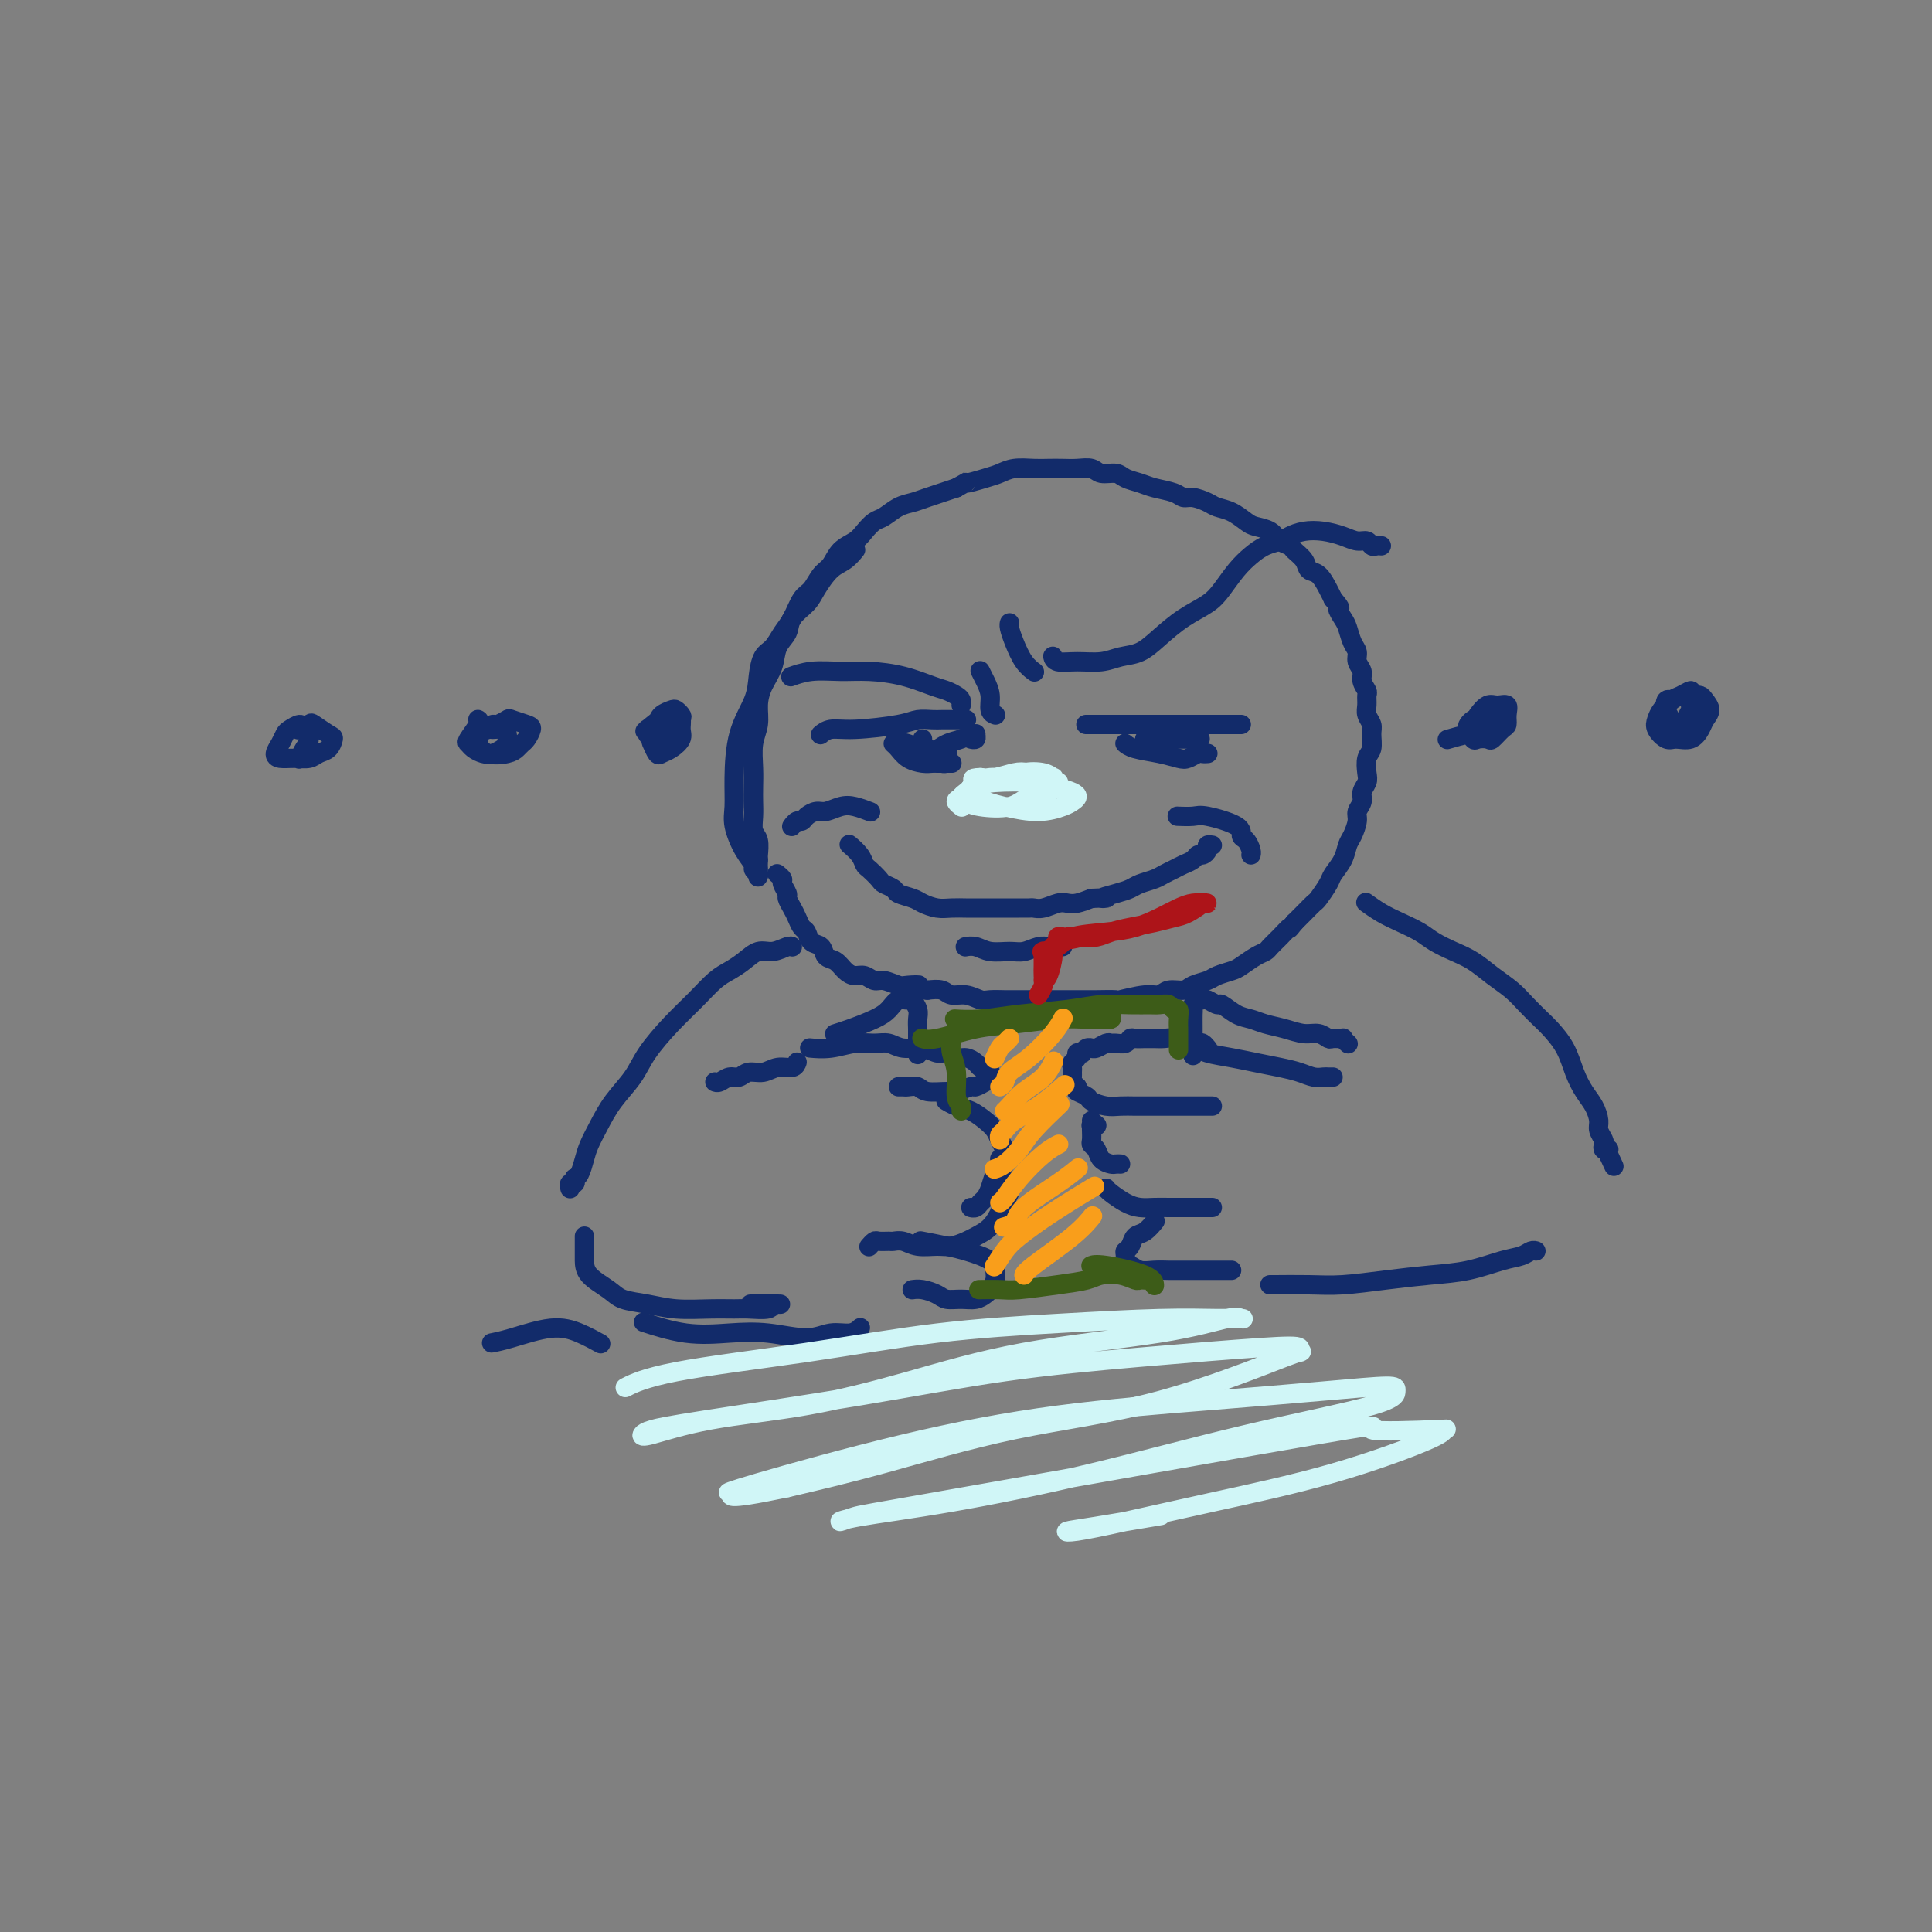 <svg viewBox='0 0 400 400' version='1.1' xmlns='http://www.w3.org/2000/svg' xmlns:xlink='http://www.w3.org/1999/xlink'><rect x="0" y="0" width="400" height="400" fill="#808080" stroke="none"/><g fill='none' stroke='rgb(18,43,106)' stroke-width='4' stroke-linecap='round' stroke-linejoin='round'><path d='M177,114c0.001,-0.001 0.002,-0.002 0,0c-0.002,0.002 -0.006,0.007 0,0c0.006,-0.007 0.021,-0.026 0,0c-0.021,0.026 -0.079,0.097 0,0c0.079,-0.097 0.293,-0.360 0,0c-0.293,0.360 -1.095,1.345 -2,2c-0.905,0.655 -1.915,0.980 -3,2c-1.085,1.020 -2.245,2.737 -3,4c-0.755,1.263 -1.104,2.074 -2,3c-0.896,0.926 -2.337,1.969 -3,3c-0.663,1.031 -0.546,2.050 -1,3c-0.454,0.950 -1.480,1.832 -2,3c-0.520,1.168 -0.535,2.621 -1,4c-0.465,1.379 -1.378,2.682 -2,4c-0.622,1.318 -0.951,2.649 -1,4c-0.049,1.351 0.183,2.721 0,4c-0.183,1.279 -0.781,2.467 -1,4c-0.219,1.533 -0.060,3.412 0,5c0.060,1.588 0.020,2.885 0,4c-0.020,1.115 -0.019,2.046 0,3c0.019,0.954 0.058,1.930 0,3c-0.058,1.070 -0.211,2.235 0,3c0.211,0.765 0.788,1.129 1,2c0.212,0.871 0.061,2.249 0,3c-0.061,0.751 -0.030,0.876 0,1'/><path d='M157,178c-0.154,5.962 -0.040,2.866 0,2c0.040,-0.866 0.007,0.497 0,1c-0.007,0.503 0.014,0.147 0,0c-0.014,-0.147 -0.062,-0.085 0,0c0.062,0.085 0.233,0.193 0,0c-0.233,-0.193 -0.871,-0.686 -1,-1c-0.129,-0.314 0.252,-0.449 0,-1c-0.252,-0.551 -1.138,-1.517 -2,-3c-0.862,-1.483 -1.699,-3.484 -2,-5c-0.301,-1.516 -0.067,-2.547 0,-4c0.067,-1.453 -0.032,-3.327 0,-6c0.032,-2.673 0.197,-6.143 1,-9c0.803,-2.857 2.246,-5.100 3,-7c0.754,-1.900 0.821,-3.455 1,-5c0.179,-1.545 0.471,-3.079 1,-4c0.529,-0.921 1.297,-1.229 2,-2c0.703,-0.771 1.343,-2.006 2,-3c0.657,-0.994 1.331,-1.746 2,-3c0.669,-1.254 1.333,-3.011 2,-4c0.667,-0.989 1.337,-1.209 2,-2c0.663,-0.791 1.318,-2.151 2,-3c0.682,-0.849 1.390,-1.187 2,-2c0.610,-0.813 1.121,-2.101 2,-3c0.879,-0.899 2.125,-1.411 3,-2c0.875,-0.589 1.379,-1.257 2,-2c0.621,-0.743 1.360,-1.560 2,-2c0.640,-0.440 1.180,-0.502 2,-1c0.820,-0.498 1.921,-1.433 3,-2c1.079,-0.567 2.137,-0.768 3,-1c0.863,-0.232 1.532,-0.495 3,-1c1.468,-0.505 3.734,-1.253 6,-2'/><path d='M198,101c3.963,-2.189 1.869,-1.161 2,-1c0.131,0.161 2.485,-0.545 4,-1c1.515,-0.455 2.191,-0.658 3,-1c0.809,-0.342 1.752,-0.823 3,-1c1.248,-0.177 2.799,-0.048 4,0c1.201,0.048 2.050,0.017 3,0c0.950,-0.017 2.002,-0.019 3,0c0.998,0.019 1.943,0.061 3,0c1.057,-0.061 2.226,-0.224 3,0c0.774,0.224 1.154,0.833 2,1c0.846,0.167 2.159,-0.110 3,0c0.841,0.110 1.208,0.608 2,1c0.792,0.392 2.007,0.679 3,1c0.993,0.321 1.765,0.677 3,1c1.235,0.323 2.935,0.611 4,1c1.065,0.389 1.495,0.877 2,1c0.505,0.123 1.084,-0.118 2,0c0.916,0.118 2.170,0.595 3,1c0.830,0.405 1.237,0.737 2,1c0.763,0.263 1.881,0.455 3,1c1.119,0.545 2.240,1.441 3,2c0.760,0.559 1.158,0.779 2,1c0.842,0.221 2.127,0.443 3,1c0.873,0.557 1.332,1.449 2,2c0.668,0.551 1.544,0.762 2,1c0.456,0.238 0.493,0.504 1,1c0.507,0.496 1.484,1.221 2,2c0.516,0.779 0.571,1.611 1,2c0.429,0.389 1.231,0.336 2,1c0.769,0.664 1.505,2.047 2,3c0.495,0.953 0.747,1.477 1,2'/><path d='M276,124c2.190,2.519 1.165,1.816 1,2c-0.165,0.184 0.529,1.257 1,2c0.471,0.743 0.719,1.158 1,2c0.281,0.842 0.596,2.112 1,3c0.404,0.888 0.897,1.394 1,2c0.103,0.606 -0.183,1.313 0,2c0.183,0.687 0.834,1.353 1,2c0.166,0.647 -0.153,1.275 0,2c0.153,0.725 0.777,1.545 1,2c0.223,0.455 0.045,0.543 0,1c-0.045,0.457 0.041,1.281 0,2c-0.041,0.719 -0.211,1.332 0,2c0.211,0.668 0.802,1.390 1,2c0.198,0.610 0.001,1.108 0,2c-0.001,0.892 0.192,2.178 0,3c-0.192,0.822 -0.768,1.179 -1,2c-0.232,0.821 -0.119,2.107 0,3c0.119,0.893 0.243,1.393 0,2c-0.243,0.607 -0.853,1.321 -1,2c-0.147,0.679 0.167,1.322 0,2c-0.167,0.678 -0.817,1.392 -1,2c-0.183,0.608 0.102,1.112 0,2c-0.102,0.888 -0.589,2.162 -1,3c-0.411,0.838 -0.744,1.240 -1,2c-0.256,0.760 -0.435,1.876 -1,3c-0.565,1.124 -1.516,2.254 -2,3c-0.484,0.746 -0.500,1.106 -1,2c-0.500,0.894 -1.485,2.322 -2,3c-0.515,0.678 -0.562,0.606 -1,1c-0.438,0.394 -1.268,1.256 -2,2c-0.732,0.744 -1.366,1.372 -2,2'/><path d='M268,191c-1.682,2.145 -0.886,1.007 -1,1c-0.114,-0.007 -1.137,1.115 -2,2c-0.863,0.885 -1.567,1.532 -2,2c-0.433,0.468 -0.595,0.755 -1,1c-0.405,0.245 -1.052,0.447 -2,1c-0.948,0.553 -2.197,1.457 -3,2c-0.803,0.543 -1.158,0.724 -2,1c-0.842,0.276 -2.169,0.647 -3,1c-0.831,0.353 -1.167,0.687 -2,1c-0.833,0.313 -2.163,0.605 -3,1c-0.837,0.395 -1.182,0.894 -2,1c-0.818,0.106 -2.111,-0.182 -3,0c-0.889,0.182 -1.376,0.833 -2,1c-0.624,0.167 -1.385,-0.151 -3,0c-1.615,0.151 -4.084,0.773 -5,1c-0.916,0.227 -0.280,0.061 -1,0c-0.720,-0.061 -2.797,-0.016 -4,0c-1.203,0.016 -1.534,0.004 -2,0c-0.466,-0.004 -1.068,-0.001 -2,0c-0.932,0.001 -2.193,0.000 -3,0c-0.807,-0.000 -1.160,-0.000 -2,0c-0.840,0.000 -2.168,-0.000 -3,0c-0.832,0.000 -1.167,0.001 -2,0c-0.833,-0.001 -2.165,-0.004 -3,0c-0.835,0.004 -1.172,0.016 -2,0c-0.828,-0.016 -2.146,-0.061 -3,0c-0.854,0.061 -1.243,0.226 -2,0c-0.757,-0.226 -1.883,-0.844 -3,-1c-1.117,-0.156 -2.224,0.150 -3,0c-0.776,-0.150 -1.222,-0.757 -2,-1c-0.778,-0.243 -1.889,-0.121 -3,0'/><path d='M192,205c-6.541,-0.531 -2.893,-0.859 -2,-1c0.893,-0.141 -0.968,-0.094 -2,0c-1.032,0.094 -1.235,0.236 -2,0c-0.765,-0.236 -2.092,-0.850 -3,-1c-0.908,-0.150 -1.398,0.163 -2,0c-0.602,-0.163 -1.317,-0.802 -2,-1c-0.683,-0.198 -1.334,0.045 -2,0c-0.666,-0.045 -1.348,-0.378 -2,-1c-0.652,-0.622 -1.274,-1.533 -2,-2c-0.726,-0.467 -1.557,-0.492 -2,-1c-0.443,-0.508 -0.500,-1.501 -1,-2c-0.500,-0.499 -1.443,-0.503 -2,-1c-0.557,-0.497 -0.728,-1.485 -1,-2c-0.272,-0.515 -0.646,-0.557 -1,-1c-0.354,-0.443 -0.687,-1.288 -1,-2c-0.313,-0.712 -0.605,-1.290 -1,-2c-0.395,-0.710 -0.894,-1.553 -1,-2c-0.106,-0.447 0.182,-0.498 0,-1c-0.182,-0.502 -0.832,-1.454 -1,-2c-0.168,-0.546 0.147,-0.685 0,-1c-0.147,-0.315 -0.756,-0.804 -1,-1c-0.244,-0.196 -0.122,-0.098 0,0'/><path d='M170,152c-0.010,0.009 -0.020,0.017 0,0c0.020,-0.017 0.071,-0.060 0,0c-0.071,0.060 -0.263,0.223 0,0c0.263,-0.223 0.980,-0.830 2,-1c1.020,-0.170 2.342,0.098 5,0c2.658,-0.098 6.653,-0.562 9,-1c2.347,-0.438 3.045,-0.849 4,-1c0.955,-0.151 2.168,-0.040 3,0c0.832,0.040 1.285,0.011 2,0c0.715,-0.011 1.693,-0.003 2,0c0.307,0.003 -0.058,0.001 0,0c0.058,-0.001 0.537,-0.000 1,0c0.463,0.000 0.909,0.000 1,0c0.091,-0.000 -0.171,-0.000 0,0c0.171,0.000 0.777,0.000 1,0c0.223,-0.000 0.064,-0.000 0,0c-0.064,0.000 -0.032,0.000 0,0'/><path d='M185,154c-0.005,-0.004 -0.010,-0.009 0,0c0.010,0.009 0.037,0.031 0,0c-0.037,-0.031 -0.136,-0.113 0,0c0.136,0.113 0.509,0.423 1,1c0.491,0.577 1.101,1.423 2,2c0.899,0.577 2.086,0.887 3,1c0.914,0.113 1.555,0.030 2,0c0.445,-0.030 0.694,-0.008 1,0c0.306,0.008 0.670,0.002 1,0c0.330,-0.002 0.625,-0.001 1,0c0.375,0.001 0.829,-0.000 1,0c0.171,0.000 0.058,0.001 0,0c-0.058,-0.001 -0.060,-0.003 0,0c0.060,0.003 0.182,0.011 0,0c-0.182,-0.011 -0.668,-0.040 -1,0c-0.332,0.040 -0.508,0.150 -1,0c-0.492,-0.150 -1.298,-0.561 -2,-1c-0.702,-0.439 -1.301,-0.906 -2,-1c-0.699,-0.094 -1.498,0.185 -2,0c-0.502,-0.185 -0.705,-0.834 -1,-1c-0.295,-0.166 -0.681,0.152 -1,0c-0.319,-0.152 -0.570,-0.773 -1,-1c-0.430,-0.227 -1.039,-0.061 -1,0c0.039,0.061 0.725,0.017 1,0c0.275,-0.017 0.137,-0.009 0,0'/><path d='M186,154c-1.344,-0.684 0.796,-0.393 2,0c1.204,0.393 1.472,0.890 2,1c0.528,0.110 1.317,-0.166 2,0c0.683,0.166 1.261,0.776 2,1c0.739,0.224 1.640,0.064 2,0c0.360,-0.064 0.180,-0.032 0,0'/><path d='M225,150c0.054,0.000 0.108,0.000 0,0c-0.108,0.000 -0.378,0.000 0,0c0.378,0.000 1.403,0.000 2,0c0.597,0.000 0.768,0.000 2,0c1.232,-0.000 3.527,0.000 5,0c1.473,0.000 2.124,0.000 3,0c0.876,0.000 1.978,0.000 3,0c1.022,0.000 1.965,0.000 3,0c1.035,0.000 2.161,-0.000 3,0c0.839,0.000 1.391,0.000 2,0c0.609,0.000 1.277,0.000 2,0c0.723,0.000 1.503,0.000 2,0c0.497,0.000 0.711,0.000 1,0c0.289,0.000 0.652,-0.000 1,0c0.348,0.000 0.682,0.000 1,0c0.318,0.000 0.621,0.000 1,0c0.379,0.000 0.833,0.000 1,0c0.167,0.000 0.048,0.000 0,0c-0.048,0.000 -0.024,0.000 0,0'/><path d='M233,154c0.028,0.024 0.056,0.048 0,0c-0.056,-0.048 -0.195,-0.170 0,0c0.195,0.170 0.724,0.630 2,1c1.276,0.370 3.297,0.649 5,1c1.703,0.351 3.087,0.774 4,1c0.913,0.226 1.355,0.257 2,0c0.645,-0.257 1.493,-0.801 2,-1c0.507,-0.199 0.672,-0.053 1,0c0.328,0.053 0.819,0.014 1,0c0.181,-0.014 0.052,-0.004 0,0c-0.052,0.004 -0.026,0.002 0,0'/><path d='M237,153c1.978,0.000 3.956,0.000 6,0c2.044,0.000 4.156,0.000 5,0c0.844,0.000 0.422,0.000 0,0'/><path d='M192,157c-0.043,0.058 -0.086,0.117 0,0c0.086,-0.117 0.300,-0.409 1,-1c0.700,-0.591 1.886,-1.480 3,-2c1.114,-0.520 2.156,-0.672 3,-1c0.844,-0.328 1.490,-0.834 2,-1c0.510,-0.166 0.882,0.008 1,0c0.118,-0.008 -0.020,-0.198 0,0c0.020,0.198 0.198,0.784 0,1c-0.198,0.216 -0.771,0.062 -1,0c-0.229,-0.062 -0.115,-0.031 0,0'/><path d='M191,153c0.000,0.000 0.000,0.000 0,0c0.000,0.000 0.000,0.000 0,0c0.000,0.000 0.000,0.000 0,0c0.000,-0.000 0.000,0.000 0,0'/><path d='M218,136c-0.026,-0.115 -0.051,-0.230 0,0c0.051,0.230 0.180,0.806 1,1c0.820,0.194 2.332,0.006 4,0c1.668,-0.006 3.491,0.172 5,0c1.509,-0.172 2.704,-0.692 4,-1c1.296,-0.308 2.692,-0.402 4,-1c1.308,-0.598 2.527,-1.700 4,-3c1.473,-1.300 3.199,-2.799 5,-4c1.801,-1.201 3.679,-2.104 5,-3c1.321,-0.896 2.087,-1.784 3,-3c0.913,-1.216 1.973,-2.759 3,-4c1.027,-1.241 2.021,-2.178 3,-3c0.979,-0.822 1.945,-1.527 3,-2c1.055,-0.473 2.200,-0.712 3,-1c0.800,-0.288 1.253,-0.623 2,-1c0.747,-0.377 1.786,-0.796 3,-1c1.214,-0.204 2.601,-0.195 4,0c1.399,0.195 2.808,0.574 4,1c1.192,0.426 2.165,0.899 3,1c0.835,0.101 1.530,-0.169 2,0c0.470,0.169 0.714,0.777 1,1c0.286,0.223 0.613,0.060 1,0c0.387,-0.060 0.835,-0.016 1,0c0.165,0.016 0.047,0.005 0,0c-0.047,-0.005 -0.024,-0.002 0,0'/><path d='M209,129c-0.005,0.014 -0.010,0.027 0,0c0.010,-0.027 0.034,-0.095 0,0c-0.034,0.095 -0.128,0.351 0,1c0.128,0.649 0.478,1.689 1,3c0.522,1.311 1.218,2.891 2,4c0.782,1.109 1.652,1.745 2,2c0.348,0.255 0.174,0.127 0,0'/><path d='M164,140c0.082,-0.031 0.165,-0.061 0,0c-0.165,0.061 -0.577,0.215 0,0c0.577,-0.215 2.143,-0.797 4,-1c1.857,-0.203 4.006,-0.027 6,0c1.994,0.027 3.833,-0.095 6,0c2.167,0.095 4.661,0.406 7,1c2.339,0.594 4.522,1.469 6,2c1.478,0.531 2.253,0.717 3,1c0.747,0.283 1.468,0.664 2,1c0.532,0.336 0.874,0.626 1,1c0.126,0.374 0.034,0.831 0,1c-0.034,0.169 -0.010,0.048 0,0c0.010,-0.048 0.005,-0.024 0,0'/><path d='M203,139c0.022,0.042 0.043,0.085 0,0c-0.043,-0.085 -0.151,-0.296 0,0c0.151,0.296 0.563,1.099 1,2c0.437,0.901 0.901,1.901 1,3c0.099,1.099 -0.166,2.296 0,3c0.166,0.704 0.762,0.915 1,1c0.238,0.085 0.119,0.042 0,0'/><path d='M176,175c0.054,0.046 0.107,0.091 0,0c-0.107,-0.091 -0.376,-0.319 0,0c0.376,0.319 1.395,1.185 2,2c0.605,0.815 0.796,1.580 1,2c0.204,0.420 0.420,0.494 1,1c0.580,0.506 1.524,1.445 2,2c0.476,0.555 0.483,0.726 1,1c0.517,0.274 1.545,0.652 2,1c0.455,0.348 0.337,0.668 1,1c0.663,0.332 2.107,0.677 3,1c0.893,0.323 1.235,0.622 2,1c0.765,0.378 1.952,0.833 3,1c1.048,0.167 1.957,0.045 3,0c1.043,-0.045 2.219,-0.012 3,0c0.781,0.012 1.168,0.003 2,0c0.832,-0.003 2.111,-0.001 3,0c0.889,0.001 1.389,-0.000 2,0c0.611,0.000 1.331,0.001 2,0c0.669,-0.001 1.285,-0.004 2,0c0.715,0.004 1.529,0.015 2,0c0.471,-0.015 0.601,-0.056 1,0c0.399,0.056 1.068,0.208 2,0c0.932,-0.208 2.126,-0.777 3,-1c0.874,-0.223 1.428,-0.098 2,0c0.572,0.098 1.164,0.171 2,0c0.836,-0.171 1.918,-0.585 3,-1'/><path d='M226,186c5.264,-0.262 2.425,0.085 2,0c-0.425,-0.085 1.562,-0.600 3,-1c1.438,-0.400 2.325,-0.685 3,-1c0.675,-0.315 1.139,-0.662 2,-1c0.861,-0.338 2.118,-0.668 3,-1c0.882,-0.332 1.388,-0.667 2,-1c0.612,-0.333 1.329,-0.663 2,-1c0.671,-0.337 1.294,-0.682 2,-1c0.706,-0.318 1.495,-0.611 2,-1c0.505,-0.389 0.728,-0.875 1,-1c0.272,-0.125 0.595,0.110 1,0c0.405,-0.110 0.892,-0.566 1,-1c0.108,-0.434 -0.163,-0.848 0,-1c0.163,-0.152 0.761,-0.044 1,0c0.239,0.044 0.120,0.022 0,0'/><path d='M244,169c0.079,0.003 0.158,0.007 0,0c-0.158,-0.007 -0.555,-0.023 0,0c0.555,0.023 2.060,0.085 3,0c0.940,-0.085 1.313,-0.318 3,0c1.687,0.318 4.687,1.185 6,2c1.313,0.815 0.940,1.577 1,2c0.060,0.423 0.552,0.505 1,1c0.448,0.495 0.851,1.402 1,2c0.149,0.598 0.042,0.885 0,1c-0.042,0.115 -0.021,0.057 0,0'/><path d='M180,168c-0.072,-0.028 -0.145,-0.056 0,0c0.145,0.056 0.506,0.196 0,0c-0.506,-0.196 -1.880,-0.729 -3,-1c-1.120,-0.271 -1.988,-0.279 -3,0c-1.012,0.279 -2.169,0.844 -3,1c-0.831,0.156 -1.337,-0.098 -2,0c-0.663,0.098 -1.484,0.548 -2,1c-0.516,0.452 -0.726,0.905 -1,1c-0.274,0.095 -0.612,-0.167 -1,0c-0.388,0.167 -0.825,0.762 -1,1c-0.175,0.238 -0.087,0.119 0,0'/><path d='M200,196c-0.012,0.002 -0.023,0.004 0,0c0.023,-0.004 0.082,-0.016 0,0c-0.082,0.016 -0.304,0.058 0,0c0.304,-0.058 1.135,-0.215 2,0c0.865,0.215 1.766,0.804 3,1c1.234,0.196 2.803,-0.000 4,0c1.197,0.000 2.022,0.196 3,0c0.978,-0.196 2.108,-0.785 3,-1c0.892,-0.215 1.546,-0.058 2,0c0.454,0.058 0.709,0.015 1,0c0.291,-0.015 0.617,-0.004 1,0c0.383,0.004 0.824,0.001 1,0c0.176,-0.001 0.088,-0.001 0,0'/><path d='M250,217c0.089,0.113 0.178,0.226 0,0c-0.178,-0.226 -0.624,-0.792 -1,-1c-0.376,-0.208 -0.681,-0.060 -1,0c-0.319,0.060 -0.652,0.030 -1,0c-0.348,-0.030 -0.713,-0.061 -1,0c-0.287,0.061 -0.497,0.212 -1,0c-0.503,-0.212 -1.300,-0.789 -2,-1c-0.700,-0.211 -1.305,-0.056 -2,0c-0.695,0.056 -1.482,0.014 -2,0c-0.518,-0.014 -0.768,0.000 -1,0c-0.232,-0.000 -0.447,-0.014 -1,0c-0.553,0.014 -1.444,0.057 -2,0c-0.556,-0.057 -0.778,-0.212 -1,0c-0.222,0.212 -0.444,0.793 -1,1c-0.556,0.207 -1.445,0.041 -2,0c-0.555,-0.041 -0.775,0.042 -1,0c-0.225,-0.042 -0.455,-0.208 -1,0c-0.545,0.208 -1.404,0.792 -2,1c-0.596,0.208 -0.929,0.042 -1,0c-0.071,-0.042 0.121,0.041 0,0c-0.121,-0.041 -0.553,-0.204 -1,0c-0.447,0.204 -0.908,0.776 -1,1c-0.092,0.224 0.186,0.102 0,0c-0.186,-0.102 -0.834,-0.182 -1,0c-0.166,0.182 0.152,0.626 0,1c-0.152,0.374 -0.774,0.678 -1,1c-0.226,0.322 -0.058,0.664 0,1c0.058,0.336 0.005,0.667 0,1c-0.005,0.333 0.037,0.666 0,1c-0.037,0.334 -0.153,0.667 0,1c0.153,0.333 0.577,0.667 1,1'/><path d='M223,225c0.039,0.951 -0.363,0.829 0,1c0.363,0.171 1.490,0.634 2,1c0.510,0.366 0.405,0.634 1,1c0.595,0.366 1.892,0.830 3,1c1.108,0.170 2.026,0.046 3,0c0.974,-0.046 2.005,-0.012 3,0c0.995,0.012 1.954,0.003 3,0c1.046,-0.003 2.178,-0.001 3,0c0.822,0.001 1.333,0.000 2,0c0.667,-0.000 1.488,-0.000 2,0c0.512,0.000 0.714,0.000 1,0c0.286,-0.000 0.655,-0.000 1,0c0.345,0.000 0.667,0.000 1,0c0.333,-0.000 0.677,-0.000 1,0c0.323,0.000 0.625,0.000 1,0c0.375,-0.000 0.821,-0.000 1,0c0.179,0.000 0.089,0.000 0,0'/><path d='M226,233c0.000,0.000 0.100,0.100 0.1,0.1'/><path d='M226,232c0.431,0.423 0.862,0.845 1,1c0.138,0.155 -0.015,0.041 0,0c0.015,-0.041 0.200,-0.009 0,0c-0.200,0.009 -0.785,-0.005 -1,0c-0.215,0.005 -0.058,0.029 0,0c0.058,-0.029 0.019,-0.111 0,0c-0.019,0.111 -0.017,0.414 0,1c0.017,0.586 0.050,1.453 0,2c-0.050,0.547 -0.182,0.773 0,1c0.182,0.227 0.680,0.453 1,1c0.320,0.547 0.464,1.415 1,2c0.536,0.585 1.463,0.889 2,1c0.537,0.111 0.683,0.030 1,0c0.317,-0.030 0.805,-0.009 1,0c0.195,0.009 0.098,0.004 0,0'/><path d='M229,246c0.155,0.226 0.310,0.453 1,1c0.690,0.547 1.915,1.415 3,2c1.085,0.585 2.030,0.889 3,1c0.970,0.111 1.965,0.030 3,0c1.035,-0.030 2.108,-0.008 3,0c0.892,0.008 1.602,0.002 2,0c0.398,-0.002 0.484,-0.001 1,0c0.516,0.001 1.461,0.000 2,0c0.539,-0.000 0.670,-0.000 1,0c0.330,0.000 0.859,0.000 1,0c0.141,-0.000 -0.106,-0.000 0,0c0.106,0.000 0.564,0.000 1,0c0.436,-0.000 0.848,-0.000 1,0c0.152,0.000 0.043,0.000 0,0c-0.043,-0.000 -0.022,-0.000 0,0'/><path d='M248,217c0.029,0.024 0.057,0.048 0,0c-0.057,-0.048 -0.200,-0.167 0,0c0.200,0.167 0.742,0.622 2,1c1.258,0.378 3.233,0.679 5,1c1.767,0.321 3.328,0.660 5,1c1.672,0.340 3.456,0.679 5,1c1.544,0.321 2.848,0.622 4,1c1.152,0.378 2.151,0.833 3,1c0.849,0.167 1.548,0.045 2,0c0.452,-0.045 0.657,-0.012 1,0c0.343,0.012 0.823,0.003 1,0c0.177,-0.003 0.051,-0.001 0,0c-0.051,0.001 -0.025,0.000 0,0'/><path d='M247,218c-0.001,0.482 -0.001,0.963 0,0c0.001,-0.963 0.004,-3.372 0,-5c-0.004,-1.628 -0.016,-2.475 0,-3c0.016,-0.525 0.060,-0.729 0,-1c-0.060,-0.271 -0.225,-0.610 0,-1c0.225,-0.390 0.838,-0.832 1,-1c0.162,-0.168 -0.127,-0.061 0,0c0.127,0.061 0.670,0.076 1,0c0.330,-0.076 0.448,-0.242 1,0c0.552,0.242 1.540,0.891 2,1c0.460,0.109 0.394,-0.322 1,0c0.606,0.322 1.884,1.397 3,2c1.116,0.603 2.070,0.735 3,1c0.930,0.265 1.836,0.663 3,1c1.164,0.337 2.587,0.612 4,1c1.413,0.388 2.817,0.889 4,1c1.183,0.111 2.144,-0.167 3,0c0.856,0.167 1.606,0.781 2,1c0.394,0.219 0.432,0.045 1,0c0.568,-0.045 1.668,0.039 2,0c0.332,-0.039 -0.103,-0.203 0,0c0.103,0.203 0.744,0.772 1,1c0.256,0.228 0.128,0.114 0,0'/><path d='M239,253c0.012,-0.015 0.025,-0.030 0,0c-0.025,0.030 -0.086,0.106 0,0c0.086,-0.106 0.321,-0.393 0,0c-0.321,0.393 -1.196,1.466 -2,2c-0.804,0.534 -1.537,0.529 -2,1c-0.463,0.471 -0.658,1.417 -1,2c-0.342,0.583 -0.833,0.801 -1,1c-0.167,0.199 -0.012,0.379 0,1c0.012,0.621 -0.120,1.683 0,2c0.120,0.317 0.492,-0.111 1,0c0.508,0.111 1.151,0.762 2,1c0.849,0.238 1.904,0.064 3,0c1.096,-0.064 2.234,-0.017 3,0c0.766,0.017 1.161,0.005 2,0c0.839,-0.005 2.123,-0.001 3,0c0.877,0.001 1.348,0.000 2,0c0.652,-0.000 1.485,-0.000 2,0c0.515,0.000 0.712,0.000 1,0c0.288,-0.000 0.665,-0.000 1,0c0.335,0.000 0.626,0.000 1,0c0.374,-0.000 0.832,-0.000 1,0c0.168,0.000 0.048,0.000 0,0c-0.048,-0.000 -0.024,-0.000 0,0'/><path d='M283,187c0.005,0.003 0.009,0.007 0,0c-0.009,-0.007 -0.033,-0.024 0,0c0.033,0.024 0.123,0.089 0,0c-0.123,-0.089 -0.459,-0.333 0,0c0.459,0.333 1.715,1.244 3,2c1.285,0.756 2.601,1.356 4,2c1.399,0.644 2.880,1.330 4,2c1.120,0.670 1.878,1.323 3,2c1.122,0.677 2.607,1.377 4,2c1.393,0.623 2.695,1.168 4,2c1.305,0.832 2.614,1.951 4,3c1.386,1.049 2.850,2.029 4,3c1.150,0.971 1.985,1.932 3,3c1.015,1.068 2.211,2.243 3,3c0.789,0.757 1.170,1.098 2,2c0.830,0.902 2.107,2.367 3,4c0.893,1.633 1.401,3.434 2,5c0.599,1.566 1.289,2.896 2,4c0.711,1.104 1.445,1.983 2,3c0.555,1.017 0.932,2.171 1,3c0.068,0.829 -0.174,1.333 0,2c0.174,0.667 0.765,1.499 1,2c0.235,0.501 0.116,0.673 0,1c-0.116,0.327 -0.227,0.809 0,1c0.227,0.191 0.792,0.090 1,0c0.208,-0.090 0.059,-0.169 0,0c-0.059,0.169 -0.030,0.584 0,1'/><path d='M333,239c2.000,4.333 1.000,2.167 0,0'/><path d='M263,266c-0.015,0.000 -0.031,0.001 0,0c0.031,-0.001 0.108,-0.003 0,0c-0.108,0.003 -0.401,0.012 1,0c1.401,-0.012 4.497,-0.044 7,0c2.503,0.044 4.413,0.163 7,0c2.587,-0.163 5.852,-0.607 9,-1c3.148,-0.393 6.181,-0.736 9,-1c2.819,-0.264 5.425,-0.449 8,-1c2.575,-0.551 5.121,-1.468 7,-2c1.879,-0.532 3.092,-0.678 4,-1c0.908,-0.322 1.511,-0.818 2,-1c0.489,-0.182 0.862,-0.049 1,0c0.138,0.049 0.039,0.014 0,0c-0.039,-0.014 -0.020,-0.007 0,0'/><path d='M164,196c0.041,0.034 0.083,0.067 0,0c-0.083,-0.067 -0.290,-0.236 -1,0c-0.710,0.236 -1.922,0.877 -3,1c-1.078,0.123 -2.023,-0.271 -3,0c-0.977,0.271 -1.985,1.207 -3,2c-1.015,0.793 -2.036,1.443 -3,2c-0.964,0.557 -1.870,1.022 -3,2c-1.130,0.978 -2.483,2.469 -4,4c-1.517,1.531 -3.197,3.101 -5,5c-1.803,1.899 -3.730,4.125 -5,6c-1.270,1.875 -1.884,3.397 -3,5c-1.116,1.603 -2.732,3.287 -4,5c-1.268,1.713 -2.186,3.454 -3,5c-0.814,1.546 -1.525,2.896 -2,4c-0.475,1.104 -0.715,1.960 -1,3c-0.285,1.040 -0.616,2.264 -1,3c-0.384,0.736 -0.821,0.986 -1,1c-0.179,0.014 -0.101,-0.206 0,0c0.101,0.206 0.223,0.840 0,1c-0.223,0.160 -0.792,-0.153 -1,0c-0.208,0.153 -0.056,0.773 0,1c0.056,0.227 0.015,0.061 0,0c-0.015,-0.061 -0.004,-0.016 0,0c0.004,0.016 0.001,0.005 0,0c-0.001,-0.005 -0.001,-0.002 0,0'/><path d='M168,217c-0.328,-0.031 -0.657,-0.062 0,0c0.657,0.062 2.299,0.217 4,0c1.701,-0.217 3.459,-0.805 5,-1c1.541,-0.195 2.864,0.004 4,0c1.136,-0.004 2.086,-0.212 3,0c0.914,0.212 1.792,0.846 3,1c1.208,0.154 2.746,-0.170 4,0c1.254,0.170 2.224,0.833 3,1c0.776,0.167 1.360,-0.161 2,0c0.640,0.161 1.337,0.813 2,1c0.663,0.187 1.292,-0.089 2,0c0.708,0.089 1.496,0.545 2,1c0.504,0.455 0.724,0.910 1,1c0.276,0.090 0.608,-0.183 1,0c0.392,0.183 0.844,0.824 1,1c0.156,0.176 0.016,-0.111 0,0c-0.016,0.111 0.090,0.622 0,1c-0.090,0.378 -0.378,0.623 -1,1c-0.622,0.377 -1.578,0.887 -2,1c-0.422,0.113 -0.311,-0.170 -1,0c-0.689,0.170 -2.177,0.792 -3,1c-0.823,0.208 -0.980,0.003 -2,0c-1.020,-0.003 -2.904,0.195 -4,0c-1.096,-0.195 -1.404,-0.784 -2,-1c-0.596,-0.216 -1.479,-0.058 -2,0c-0.521,0.058 -0.679,0.016 -1,0c-0.321,-0.016 -0.806,-0.004 -1,0c-0.194,0.004 -0.097,0.002 0,0'/><path d='M196,228c0.042,0.026 0.084,0.051 0,0c-0.084,-0.051 -0.292,-0.179 0,0c0.292,0.179 1.086,0.667 2,1c0.914,0.333 1.947,0.513 3,1c1.053,0.487 2.124,1.281 3,2c0.876,0.719 1.556,1.361 2,2c0.444,0.639 0.651,1.274 1,2c0.349,0.726 0.840,1.543 1,2c0.160,0.457 -0.010,0.553 0,1c0.010,0.447 0.198,1.243 0,2c-0.198,0.757 -0.784,1.473 -1,2c-0.216,0.527 -0.062,0.865 0,1c0.062,0.135 0.031,0.068 0,0'/><path d='M207,240c0.000,0.001 0.001,0.003 0,0c-0.001,-0.003 -0.003,-0.010 0,0c0.003,0.010 0.012,0.037 0,0c-0.012,-0.037 -0.045,-0.136 0,0c0.045,0.136 0.167,0.509 0,1c-0.167,0.491 -0.622,1.102 -1,2c-0.378,0.898 -0.679,2.083 -1,3c-0.321,0.917 -0.660,1.566 -1,2c-0.340,0.434 -0.679,0.652 -1,1c-0.321,0.348 -0.625,0.824 -1,1c-0.375,0.176 -0.821,0.050 -1,0c-0.179,-0.050 -0.089,-0.025 0,0'/><path d='M209,247c-0.025,0.050 -0.050,0.100 0,0c0.050,-0.100 0.175,-0.349 0,0c-0.175,0.349 -0.651,1.298 -1,2c-0.349,0.702 -0.572,1.159 -1,2c-0.428,0.841 -1.061,2.067 -2,3c-0.939,0.933 -2.183,1.571 -3,2c-0.817,0.429 -1.205,0.647 -2,1c-0.795,0.353 -1.996,0.841 -3,1c-1.004,0.159 -1.812,-0.010 -3,0c-1.188,0.010 -2.756,0.199 -4,0c-1.244,-0.199 -2.164,-0.786 -3,-1c-0.836,-0.214 -1.587,-0.054 -2,0c-0.413,0.054 -0.489,0.001 -1,0c-0.511,-0.001 -1.456,0.051 -2,0c-0.544,-0.051 -0.685,-0.206 -1,0c-0.315,0.206 -0.804,0.773 -1,1c-0.196,0.227 -0.098,0.113 0,0'/><path d='M191,257c-0.002,-0.000 -0.005,-0.001 0,0c0.005,0.001 0.017,0.003 0,0c-0.017,-0.003 -0.062,-0.012 0,0c0.062,0.012 0.233,0.045 0,0c-0.233,-0.045 -0.869,-0.167 0,0c0.869,0.167 3.242,0.622 5,1c1.758,0.378 2.902,0.678 4,1c1.098,0.322 2.152,0.666 3,1c0.848,0.334 1.492,0.656 2,1c0.508,0.344 0.880,0.708 1,1c0.120,0.292 -0.012,0.513 0,1c0.012,0.487 0.166,1.241 0,2c-0.166,0.759 -0.653,1.525 -1,2c-0.347,0.475 -0.553,0.660 -1,1c-0.447,0.340 -1.134,0.833 -2,1c-0.866,0.167 -1.910,0.006 -3,0c-1.090,-0.006 -2.226,0.142 -3,0c-0.774,-0.142 -1.187,-0.574 -2,-1c-0.813,-0.426 -2.027,-0.845 -3,-1c-0.973,-0.155 -1.707,-0.044 -2,0c-0.293,0.044 -0.147,0.022 0,0'/><path d='M173,214c0.004,-0.001 0.008,-0.002 0,0c-0.008,0.002 -0.028,0.009 0,0c0.028,-0.009 0.105,-0.032 0,0c-0.105,0.032 -0.390,0.120 0,0c0.390,-0.120 1.456,-0.448 3,-1c1.544,-0.552 3.566,-1.328 5,-2c1.434,-0.672 2.279,-1.238 3,-2c0.721,-0.762 1.316,-1.719 2,-2c0.684,-0.281 1.455,0.113 2,0c0.545,-0.113 0.864,-0.732 1,-1c0.136,-0.268 0.089,-0.185 0,0c-0.089,0.185 -0.220,0.471 0,1c0.220,0.529 0.791,1.302 1,2c0.209,0.698 0.056,1.322 0,2c-0.056,0.678 -0.015,1.408 0,2c0.015,0.592 0.004,1.044 0,2c-0.004,0.956 -0.001,2.416 0,3c0.001,0.584 0.001,0.292 0,0'/><path d='M165,220c-0.001,0.002 -0.002,0.005 0,0c0.002,-0.005 0.006,-0.016 0,0c-0.006,0.016 -0.021,0.061 0,0c0.021,-0.061 0.077,-0.228 0,0c-0.077,0.228 -0.286,0.850 -1,1c-0.714,0.150 -1.934,-0.171 -3,0c-1.066,0.171 -1.977,0.834 -3,1c-1.023,0.166 -2.159,-0.166 -3,0c-0.841,0.166 -1.388,0.829 -2,1c-0.612,0.171 -1.288,-0.150 -2,0c-0.712,0.150 -1.461,0.771 -2,1c-0.539,0.229 -0.868,0.065 -1,0c-0.132,-0.065 -0.066,-0.033 0,0'/><path d='M121,256c0.000,-0.064 0.000,-0.128 0,0c-0.000,0.128 -0.001,0.446 0,1c0.001,0.554 0.004,1.342 0,2c-0.004,0.658 -0.015,1.184 0,2c0.015,0.816 0.055,1.921 1,3c0.945,1.079 2.793,2.131 4,3c1.207,0.869 1.772,1.553 3,2c1.228,0.447 3.117,0.655 5,1c1.883,0.345 3.759,0.825 6,1c2.241,0.175 4.849,0.043 7,0c2.151,-0.043 3.847,0.003 5,0c1.153,-0.003 1.764,-0.053 3,0c1.236,0.053 3.097,0.210 4,0c0.903,-0.210 0.847,-0.788 1,-1c0.153,-0.212 0.515,-0.057 1,0c0.485,0.057 1.092,0.015 0,0c-1.092,-0.015 -3.883,-0.004 -5,0c-1.117,0.004 -0.558,0.002 0,0'/><path d='M134,274c-0.683,-0.224 -1.366,-0.447 0,0c1.366,0.447 4.780,1.566 8,2c3.220,0.434 6.245,0.184 9,0c2.755,-0.184 5.239,-0.302 8,0c2.761,0.302 5.797,1.023 8,1c2.203,-0.023 3.571,-0.791 5,-1c1.429,-0.209 2.919,0.140 4,0c1.081,-0.140 1.753,-0.768 2,-1c0.247,-0.232 0.071,-0.066 0,0c-0.071,0.066 -0.035,0.033 0,0'/><path d='M102,278c-0.018,0.003 -0.036,0.007 0,0c0.036,-0.007 0.126,-0.024 0,0c-0.126,0.024 -0.467,0.091 0,0c0.467,-0.091 1.744,-0.339 4,-1c2.256,-0.661 5.491,-1.734 8,-2c2.509,-0.266 4.291,0.274 6,1c1.709,0.726 3.345,1.636 4,2c0.655,0.364 0.327,0.182 0,0'/></g>
<g fill='none' stroke='rgb(208,246,247)' stroke-width='4' stroke-linecap='round' stroke-linejoin='round'><path d='M204,162c0.103,-0.030 0.205,-0.061 0,0c-0.205,0.061 -0.719,0.212 0,0c0.719,-0.212 2.669,-0.789 4,-1c1.331,-0.211 2.041,-0.057 3,0c0.959,0.057 2.167,0.016 3,0c0.833,-0.016 1.291,-0.008 2,0c0.709,0.008 1.669,0.015 2,0c0.331,-0.015 0.032,-0.053 0,0c-0.032,0.053 0.204,0.195 0,0c-0.204,-0.195 -0.846,-0.729 -2,-1c-1.154,-0.271 -2.820,-0.280 -4,0c-1.180,0.280 -1.874,0.848 -3,1c-1.126,0.152 -2.684,-0.114 -4,0c-1.316,0.114 -2.389,0.608 -3,1c-0.611,0.392 -0.760,0.683 -1,1c-0.240,0.317 -0.570,0.661 -1,1c-0.430,0.339 -0.959,0.673 -1,1c-0.041,0.327 0.406,0.649 1,1c0.594,0.351 1.335,0.732 3,1c1.665,0.268 4.253,0.422 6,0c1.747,-0.422 2.651,-1.419 4,-2c1.349,-0.581 3.142,-0.747 4,-1c0.858,-0.253 0.781,-0.593 1,-1c0.219,-0.407 0.734,-0.881 1,-1c0.266,-0.119 0.283,0.115 0,0c-0.283,-0.115 -0.866,-0.581 -2,-1c-1.134,-0.419 -2.819,-0.793 -4,-1c-1.181,-0.207 -1.856,-0.248 -3,0c-1.144,0.248 -2.755,0.785 -4,1c-1.245,0.215 -2.122,0.107 -3,0'/><path d='M203,161c-2.644,0.036 -1.255,0.627 -1,1c0.255,0.373 -0.626,0.528 -1,1c-0.374,0.472 -0.241,1.262 1,2c1.241,0.738 3.591,1.424 6,2c2.409,0.576 4.879,1.041 7,1c2.121,-0.041 3.895,-0.588 5,-1c1.105,-0.412 1.542,-0.688 2,-1c0.458,-0.312 0.937,-0.658 1,-1c0.063,-0.342 -0.289,-0.678 -1,-1c-0.711,-0.322 -1.780,-0.629 -3,-1c-1.220,-0.371 -2.591,-0.804 -5,-1c-2.409,-0.196 -5.857,-0.154 -8,0c-2.143,0.154 -2.980,0.420 -4,1c-1.020,0.580 -2.222,1.475 -3,2c-0.778,0.525 -1.133,0.680 -1,1c0.133,0.320 0.752,0.806 1,1c0.248,0.194 0.124,0.097 0,0'/></g>
<g fill='none' stroke='rgb(18,43,106)' stroke-width='4' stroke-linecap='round' stroke-linejoin='round'><path d='M62,157c0.020,-0.048 0.041,-0.096 0,0c-0.041,0.096 -0.142,0.336 0,0c0.142,-0.336 0.529,-1.250 1,-2c0.471,-0.750 1.027,-1.337 1,-2c-0.027,-0.663 -0.637,-1.401 -1,-2c-0.363,-0.599 -0.480,-1.058 -1,-1c-0.520,0.058 -1.444,0.632 -2,1c-0.556,0.368 -0.743,0.529 -1,1c-0.257,0.471 -0.585,1.251 -1,2c-0.415,0.749 -0.918,1.465 -1,2c-0.082,0.535 0.258,0.888 1,1c0.742,0.112 1.888,-0.015 3,0c1.112,0.015 2.192,0.174 3,0c0.808,-0.174 1.344,-0.681 2,-1c0.656,-0.319 1.432,-0.451 2,-1c0.568,-0.549 0.930,-1.517 1,-2c0.070,-0.483 -0.150,-0.483 -1,-1c-0.850,-0.517 -2.331,-1.551 -3,-2c-0.669,-0.449 -0.526,-0.313 -1,0c-0.474,0.313 -1.564,0.804 -2,1c-0.436,0.196 -0.218,0.098 0,0'/><path d='M99,149c-0.059,-0.029 -0.119,-0.057 0,0c0.119,0.057 0.416,0.201 0,1c-0.416,0.799 -1.545,2.253 -2,3c-0.455,0.747 -0.234,0.786 0,1c0.234,0.214 0.483,0.604 1,1c0.517,0.396 1.301,0.797 2,1c0.699,0.203 1.312,0.209 2,0c0.688,-0.209 1.450,-0.634 2,-1c0.550,-0.366 0.886,-0.672 1,-1c0.114,-0.328 0.004,-0.677 0,-1c-0.004,-0.323 0.096,-0.620 0,-1c-0.096,-0.380 -0.390,-0.845 -1,-1c-0.610,-0.155 -1.538,-0.001 -2,0c-0.462,0.001 -0.460,-0.150 -1,0c-0.540,0.150 -1.624,0.601 -2,1c-0.376,0.399 -0.045,0.745 0,1c0.045,0.255 -0.195,0.419 0,1c0.195,0.581 0.825,1.579 2,2c1.175,0.421 2.893,0.264 4,0c1.107,-0.264 1.602,-0.634 2,-1c0.398,-0.366 0.698,-0.729 1,-1c0.302,-0.271 0.604,-0.452 1,-1c0.396,-0.548 0.884,-1.463 1,-2c0.116,-0.537 -0.140,-0.694 -1,-1c-0.860,-0.306 -2.324,-0.759 -3,-1c-0.676,-0.241 -0.563,-0.271 -1,0c-0.437,0.271 -1.425,0.842 -2,1c-0.575,0.158 -0.736,-0.098 -1,0c-0.264,0.098 -0.632,0.549 -1,1'/><path d='M101,151c-1.500,0.000 -0.750,0.000 0,0'/><path d='M134,151c-0.006,0.025 -0.013,0.050 0,0c0.013,-0.050 0.044,-0.174 0,0c-0.044,0.174 -0.163,0.646 0,1c0.163,0.354 0.607,0.590 1,1c0.393,0.410 0.736,0.993 1,1c0.264,0.007 0.450,-0.561 1,-1c0.550,-0.439 1.465,-0.748 2,-1c0.535,-0.252 0.691,-0.446 1,-1c0.309,-0.554 0.769,-1.466 1,-2c0.231,-0.534 0.231,-0.688 0,-1c-0.231,-0.312 -0.692,-0.780 -1,-1c-0.308,-0.220 -0.462,-0.190 -1,0c-0.538,0.190 -1.462,0.542 -2,1c-0.538,0.458 -0.692,1.023 -1,2c-0.308,0.977 -0.771,2.365 -1,3c-0.229,0.635 -0.226,0.518 0,1c0.226,0.482 0.673,1.563 1,2c0.327,0.437 0.533,0.230 1,0c0.467,-0.230 1.194,-0.481 2,-1c0.806,-0.519 1.691,-1.305 2,-2c0.309,-0.695 0.044,-1.300 0,-2c-0.044,-0.700 0.135,-1.497 0,-2c-0.135,-0.503 -0.582,-0.712 -1,-1c-0.418,-0.288 -0.805,-0.654 -2,0c-1.195,0.654 -3.199,2.330 -4,3c-0.801,0.670 -0.401,0.335 0,0'/><path d='M300,153c-0.029,0.009 -0.058,0.017 0,0c0.058,-0.017 0.205,-0.060 0,0c-0.205,0.060 -0.760,0.223 0,0c0.760,-0.223 2.834,-0.833 4,-1c1.166,-0.167 1.423,0.111 2,0c0.577,-0.111 1.473,-0.609 2,-1c0.527,-0.391 0.685,-0.676 1,-1c0.315,-0.324 0.785,-0.686 1,-1c0.215,-0.314 0.173,-0.578 0,-1c-0.173,-0.422 -0.478,-1.001 -1,-1c-0.522,0.001 -1.261,0.582 -2,1c-0.739,0.418 -1.478,0.672 -2,1c-0.522,0.328 -0.826,0.728 -1,1c-0.174,0.272 -0.216,0.414 0,1c0.216,0.586 0.691,1.614 1,2c0.309,0.386 0.451,0.129 1,0c0.549,-0.129 1.506,-0.131 2,0c0.494,0.131 0.526,0.395 1,0c0.474,-0.395 1.389,-1.450 2,-2c0.611,-0.550 0.918,-0.594 1,-1c0.082,-0.406 -0.062,-1.175 0,-2c0.062,-0.825 0.328,-1.707 0,-2c-0.328,-0.293 -1.251,0.002 -2,0c-0.749,-0.002 -1.325,-0.302 -2,0c-0.675,0.302 -1.449,1.205 -2,2c-0.551,0.795 -0.879,1.483 -1,2c-0.121,0.517 -0.035,0.862 0,1c0.035,0.138 0.017,0.069 0,0'/><path d='M346,145c0.007,0.003 0.015,0.006 0,0c-0.015,-0.006 -0.052,-0.022 0,0c0.052,0.022 0.194,0.082 0,0c-0.194,-0.082 -0.725,-0.305 -1,0c-0.275,0.305 -0.295,1.137 0,2c0.295,0.863 0.906,1.755 1,2c0.094,0.245 -0.329,-0.157 0,0c0.329,0.157 1.408,0.873 2,1c0.592,0.127 0.696,-0.335 1,-1c0.304,-0.665 0.807,-1.534 1,-2c0.193,-0.466 0.074,-0.529 0,-1c-0.074,-0.471 -0.103,-1.350 0,-2c0.103,-0.650 0.340,-1.072 0,-1c-0.340,0.072 -1.256,0.638 -2,1c-0.744,0.362 -1.318,0.521 -2,1c-0.682,0.479 -1.474,1.277 -2,2c-0.526,0.723 -0.787,1.372 -1,2c-0.213,0.628 -0.380,1.234 0,2c0.380,0.766 1.306,1.692 2,2c0.694,0.308 1.157,-0.000 2,0c0.843,0.000 2.065,0.309 3,0c0.935,-0.309 1.582,-1.235 2,-2c0.418,-0.765 0.606,-1.368 1,-2c0.394,-0.632 0.995,-1.294 1,-2c0.005,-0.706 -0.586,-1.457 -1,-2c-0.414,-0.543 -0.650,-0.877 -1,-1c-0.350,-0.123 -0.814,-0.035 -1,0c-0.186,0.035 -0.093,0.018 0,0'/></g>
<g fill='none' stroke='rgb(61,92,24)' stroke-width='4' stroke-linecap='round' stroke-linejoin='round'><path d='M197,215c-0.121,0.953 -0.243,1.905 0,3c0.243,1.095 0.850,2.332 1,4c0.150,1.668 -0.156,3.767 0,5c0.156,1.233 0.773,1.601 1,2c0.227,0.399 0.065,0.828 0,1c-0.065,0.172 -0.032,0.086 0,0'/><path d='M191,215c0.039,0.015 0.078,0.029 0,0c-0.078,-0.029 -0.273,-0.103 0,0c0.273,0.103 1.014,0.381 3,0c1.986,-0.381 5.217,-1.423 8,-2c2.783,-0.577 5.117,-0.690 8,-1c2.883,-0.310 6.313,-0.819 9,-1c2.687,-0.181 4.629,-0.035 6,0c1.371,0.035 2.172,-0.042 3,0c0.828,0.042 1.685,0.204 2,0c0.315,-0.204 0.090,-0.772 0,-1c-0.090,-0.228 -0.045,-0.114 0,0'/><path d='M198,211c0.105,0.007 0.210,0.013 0,0c-0.210,-0.013 -0.736,-0.046 0,0c0.736,0.046 2.734,0.170 5,0c2.266,-0.170 4.799,-0.634 8,-1c3.201,-0.366 7.070,-0.634 10,-1c2.930,-0.366 4.921,-0.831 7,-1c2.079,-0.169 4.244,-0.041 6,0c1.756,0.041 3.101,-0.005 4,0c0.899,0.005 1.351,0.059 2,0c0.649,-0.059 1.494,-0.233 2,0c0.506,0.233 0.671,0.872 1,1c0.329,0.128 0.820,-0.256 1,0c0.180,0.256 0.048,1.151 0,2c-0.048,0.849 -0.013,1.650 0,2c0.013,0.350 0.003,0.248 0,1c-0.003,0.752 -0.001,2.358 0,3c0.001,0.642 0.000,0.321 0,0'/><path d='M203,267c0.103,-0.002 0.206,-0.003 0,0c-0.206,0.003 -0.722,0.012 0,0c0.722,-0.012 2.681,-0.045 4,0c1.319,0.045 1.998,0.169 4,0c2.002,-0.169 5.328,-0.630 8,-1c2.672,-0.370 4.691,-0.649 6,-1c1.309,-0.351 1.910,-0.774 3,-1c1.090,-0.226 2.671,-0.257 4,0c1.329,0.257 2.408,0.801 3,1c0.592,0.199 0.698,0.054 1,0c0.302,-0.054 0.801,-0.015 1,0c0.199,0.015 0.100,0.008 0,0'/><path d='M226,262c-0.113,0.045 -0.226,0.089 0,0c0.226,-0.089 0.793,-0.313 3,0c2.207,0.313 6.056,1.161 8,2c1.944,0.839 1.984,1.668 2,2c0.016,0.332 0.008,0.166 0,0'/></g>
<g fill='none' stroke='rgb(249,158,27)' stroke-width='4' stroke-linecap='round' stroke-linejoin='round'><path d='M209,215c-0.339,0.369 -0.679,0.738 -1,1c-0.321,0.262 -0.625,0.417 -1,1c-0.375,0.583 -0.821,1.595 -1,2c-0.179,0.405 -0.089,0.202 0,0'/><path d='M220,211c-0.028,0.056 -0.057,0.112 0,0c0.057,-0.112 0.198,-0.391 0,0c-0.198,0.391 -0.736,1.453 -2,3c-1.264,1.547 -3.253,3.577 -5,5c-1.747,1.423 -3.252,2.237 -4,3c-0.748,0.763 -0.740,1.475 -1,2c-0.260,0.525 -0.789,0.864 -1,1c-0.211,0.136 -0.106,0.068 0,0'/><path d='M218,220c0.127,-0.271 0.255,-0.542 0,0c-0.255,0.542 -0.891,1.896 -2,3c-1.109,1.104 -2.689,1.956 -4,3c-1.311,1.044 -2.351,2.280 -3,3c-0.649,0.720 -0.905,0.925 -1,1c-0.095,0.075 -0.027,0.022 0,0c0.027,-0.022 0.014,-0.011 0,0'/><path d='M220,225c0.429,-0.377 0.857,-0.753 0,0c-0.857,0.753 -3.000,2.636 -5,4c-2.000,1.364 -3.856,2.208 -5,3c-1.144,0.792 -1.575,1.532 -2,2c-0.425,0.468 -0.845,0.664 -1,1c-0.155,0.336 -0.044,0.810 0,1c0.044,0.190 0.022,0.095 0,0'/><path d='M219,229c-0.133,0.125 -0.265,0.250 0,0c0.265,-0.250 0.929,-0.876 0,0c-0.929,0.876 -3.451,3.254 -5,5c-1.549,1.746 -2.127,2.860 -3,4c-0.873,1.140 -2.043,2.307 -3,3c-0.957,0.693 -1.702,0.912 -2,1c-0.298,0.088 -0.149,0.044 0,0'/><path d='M219,237c-0.056,0.028 -0.113,0.056 0,0c0.113,-0.056 0.394,-0.197 0,0c-0.394,0.197 -1.465,0.732 -3,2c-1.535,1.268 -3.535,3.268 -5,5c-1.465,1.732 -2.394,3.197 -3,4c-0.606,0.803 -0.887,0.944 -1,1c-0.113,0.056 -0.056,0.028 0,0'/><path d='M223,242c-0.068,0.056 -0.135,0.113 0,0c0.135,-0.113 0.474,-0.394 0,0c-0.474,0.394 -1.760,1.465 -4,3c-2.240,1.535 -5.436,3.535 -7,5c-1.564,1.465 -1.498,2.394 -2,3c-0.502,0.606 -1.572,0.887 -2,1c-0.428,0.113 -0.214,0.056 0,0'/><path d='M226,246c0.051,-0.031 0.102,-0.062 0,0c-0.102,0.062 -0.359,0.217 0,0c0.359,-0.217 1.332,-0.807 0,0c-1.332,0.807 -4.970,3.011 -8,5c-3.030,1.989 -5.453,3.762 -7,5c-1.547,1.238 -2.219,1.940 -3,3c-0.781,1.060 -1.672,2.478 -2,3c-0.328,0.522 -0.094,0.149 0,0c0.094,-0.149 0.047,-0.075 0,0'/><path d='M226,252c0.016,-0.021 0.033,-0.041 0,0c-0.033,0.041 -0.114,0.144 0,0c0.114,-0.144 0.423,-0.536 0,0c-0.423,0.536 -1.577,1.999 -4,4c-2.423,2.001 -6.114,4.539 -8,6c-1.886,1.461 -1.967,1.846 -2,2c-0.033,0.154 -0.016,0.077 0,0'/></g>
<g fill='none' stroke='rgb(173,20,25)' stroke-width='4' stroke-linecap='round' stroke-linejoin='round'><path d='M215,206c0.423,-0.673 0.845,-1.346 1,-2c0.155,-0.654 0.041,-1.289 0,-2c-0.041,-0.711 -0.010,-1.497 0,-2c0.010,-0.503 0.000,-0.723 0,-1c-0.000,-0.277 0.010,-0.612 0,-1c-0.010,-0.388 -0.039,-0.829 0,-1c0.039,-0.171 0.147,-0.074 0,0c-0.147,0.074 -0.550,0.123 0,0c0.550,-0.123 2.054,-0.417 3,-1c0.946,-0.583 1.334,-1.455 3,-2c1.666,-0.545 4.609,-0.763 7,-1c2.391,-0.237 4.228,-0.494 6,-1c1.772,-0.506 3.479,-1.260 5,-2c1.521,-0.740 2.857,-1.466 4,-2c1.143,-0.534 2.091,-0.875 3,-1c0.909,-0.125 1.777,-0.035 2,0c0.223,0.035 -0.198,0.016 0,0c0.198,-0.016 1.015,-0.030 1,0c-0.015,0.030 -0.862,0.102 -1,0c-0.138,-0.102 0.435,-0.378 0,0c-0.435,0.378 -1.877,1.411 -3,2c-1.123,0.589 -1.928,0.736 -3,1c-1.072,0.264 -2.412,0.645 -4,1c-1.588,0.355 -3.426,0.683 -5,1c-1.574,0.317 -2.885,0.624 -4,1c-1.115,0.376 -2.033,0.822 -3,1c-0.967,0.178 -1.984,0.089 -3,0'/><path d='M224,194c-4.426,1.084 -2.491,0.293 -2,0c0.491,-0.293 -0.461,-0.090 -1,0c-0.539,0.090 -0.666,0.066 -1,0c-0.334,-0.066 -0.877,-0.175 -1,0c-0.123,0.175 0.174,0.635 0,1c-0.174,0.365 -0.817,0.634 -1,1c-0.183,0.366 0.095,0.830 0,2c-0.095,1.170 -0.564,3.046 -1,4c-0.436,0.954 -0.839,0.987 -1,1c-0.161,0.013 -0.081,0.007 0,0'/></g>
<g fill='none' stroke='rgb(208,246,247)' stroke-width='4' stroke-linecap='round' stroke-linejoin='round'><path d='M130,287c-0.489,0.247 -0.978,0.494 0,0c0.978,-0.494 3.422,-1.730 10,-3c6.578,-1.270 17.290,-2.575 27,-4c9.710,-1.425 18.417,-2.970 27,-4c8.583,-1.030 17.043,-1.543 25,-2c7.957,-0.457 15.411,-0.857 21,-1c5.589,-0.143 9.314,-0.030 12,0c2.686,0.030 4.334,-0.024 5,0c0.666,0.024 0.352,0.126 0,0c-0.352,-0.126 -0.740,-0.480 -3,0c-2.260,0.480 -6.392,1.793 -14,3c-7.608,1.207 -18.694,2.306 -28,4c-9.306,1.694 -16.834,3.982 -24,6c-7.166,2.018 -13.969,3.768 -21,5c-7.031,1.232 -14.289,1.948 -20,3c-5.711,1.052 -9.876,2.439 -12,3c-2.124,0.561 -2.207,0.295 -2,0c0.207,-0.295 0.704,-0.621 2,-1c1.296,-0.379 3.392,-0.813 11,-2c7.608,-1.187 20.730,-3.128 32,-5c11.270,-1.872 20.688,-3.674 30,-5c9.312,-1.326 18.518,-2.177 28,-3c9.482,-0.823 19.241,-1.617 25,-2c5.759,-0.383 7.518,-0.356 8,0c0.482,0.356 -0.312,1.042 0,1c0.312,-0.042 1.730,-0.812 -3,1c-4.730,1.812 -15.608,6.207 -26,9c-10.392,2.793 -20.298,3.983 -30,6c-9.702,2.017 -19.201,4.862 -27,7c-7.799,2.138 -13.900,3.569 -20,5'/><path d='M163,308c-14.346,3.007 -11.713,1.525 -11,1c0.713,-0.525 -0.496,-0.094 -1,0c-0.504,0.094 -0.304,-0.149 6,-2c6.304,-1.851 18.712,-5.309 30,-8c11.288,-2.691 21.455,-4.614 32,-6c10.545,-1.386 21.467,-2.235 31,-3c9.533,-0.765 17.677,-1.447 24,-2c6.323,-0.553 10.826,-0.978 13,-1c2.174,-0.022 2.020,0.360 2,1c-0.020,0.640 0.094,1.537 -5,3c-5.094,1.463 -15.395,3.493 -26,6c-10.605,2.507 -21.512,5.492 -32,8c-10.488,2.508 -20.555,4.540 -29,6c-8.445,1.460 -15.268,2.347 -19,3c-3.732,0.653 -4.374,1.072 -4,1c0.374,-0.072 1.763,-0.636 3,-1c1.237,-0.364 2.323,-0.529 22,-4c19.677,-3.471 57.945,-10.249 74,-13c16.055,-2.751 9.898,-1.476 11,-1c1.102,0.476 9.465,0.153 13,0c3.535,-0.153 2.242,-0.137 2,0c-0.242,0.137 0.567,0.394 -3,2c-3.567,1.606 -11.509,4.560 -20,7c-8.491,2.440 -17.533,4.365 -25,6c-7.467,1.635 -13.361,2.981 -18,4c-4.639,1.019 -8.022,1.712 -10,2c-1.978,0.288 -2.551,0.170 -2,0c0.551,-0.170 2.225,-0.392 6,-1c3.775,-0.608 9.650,-1.602 12,-2c2.350,-0.398 1.175,-0.199 0,0'/></g>
</svg>